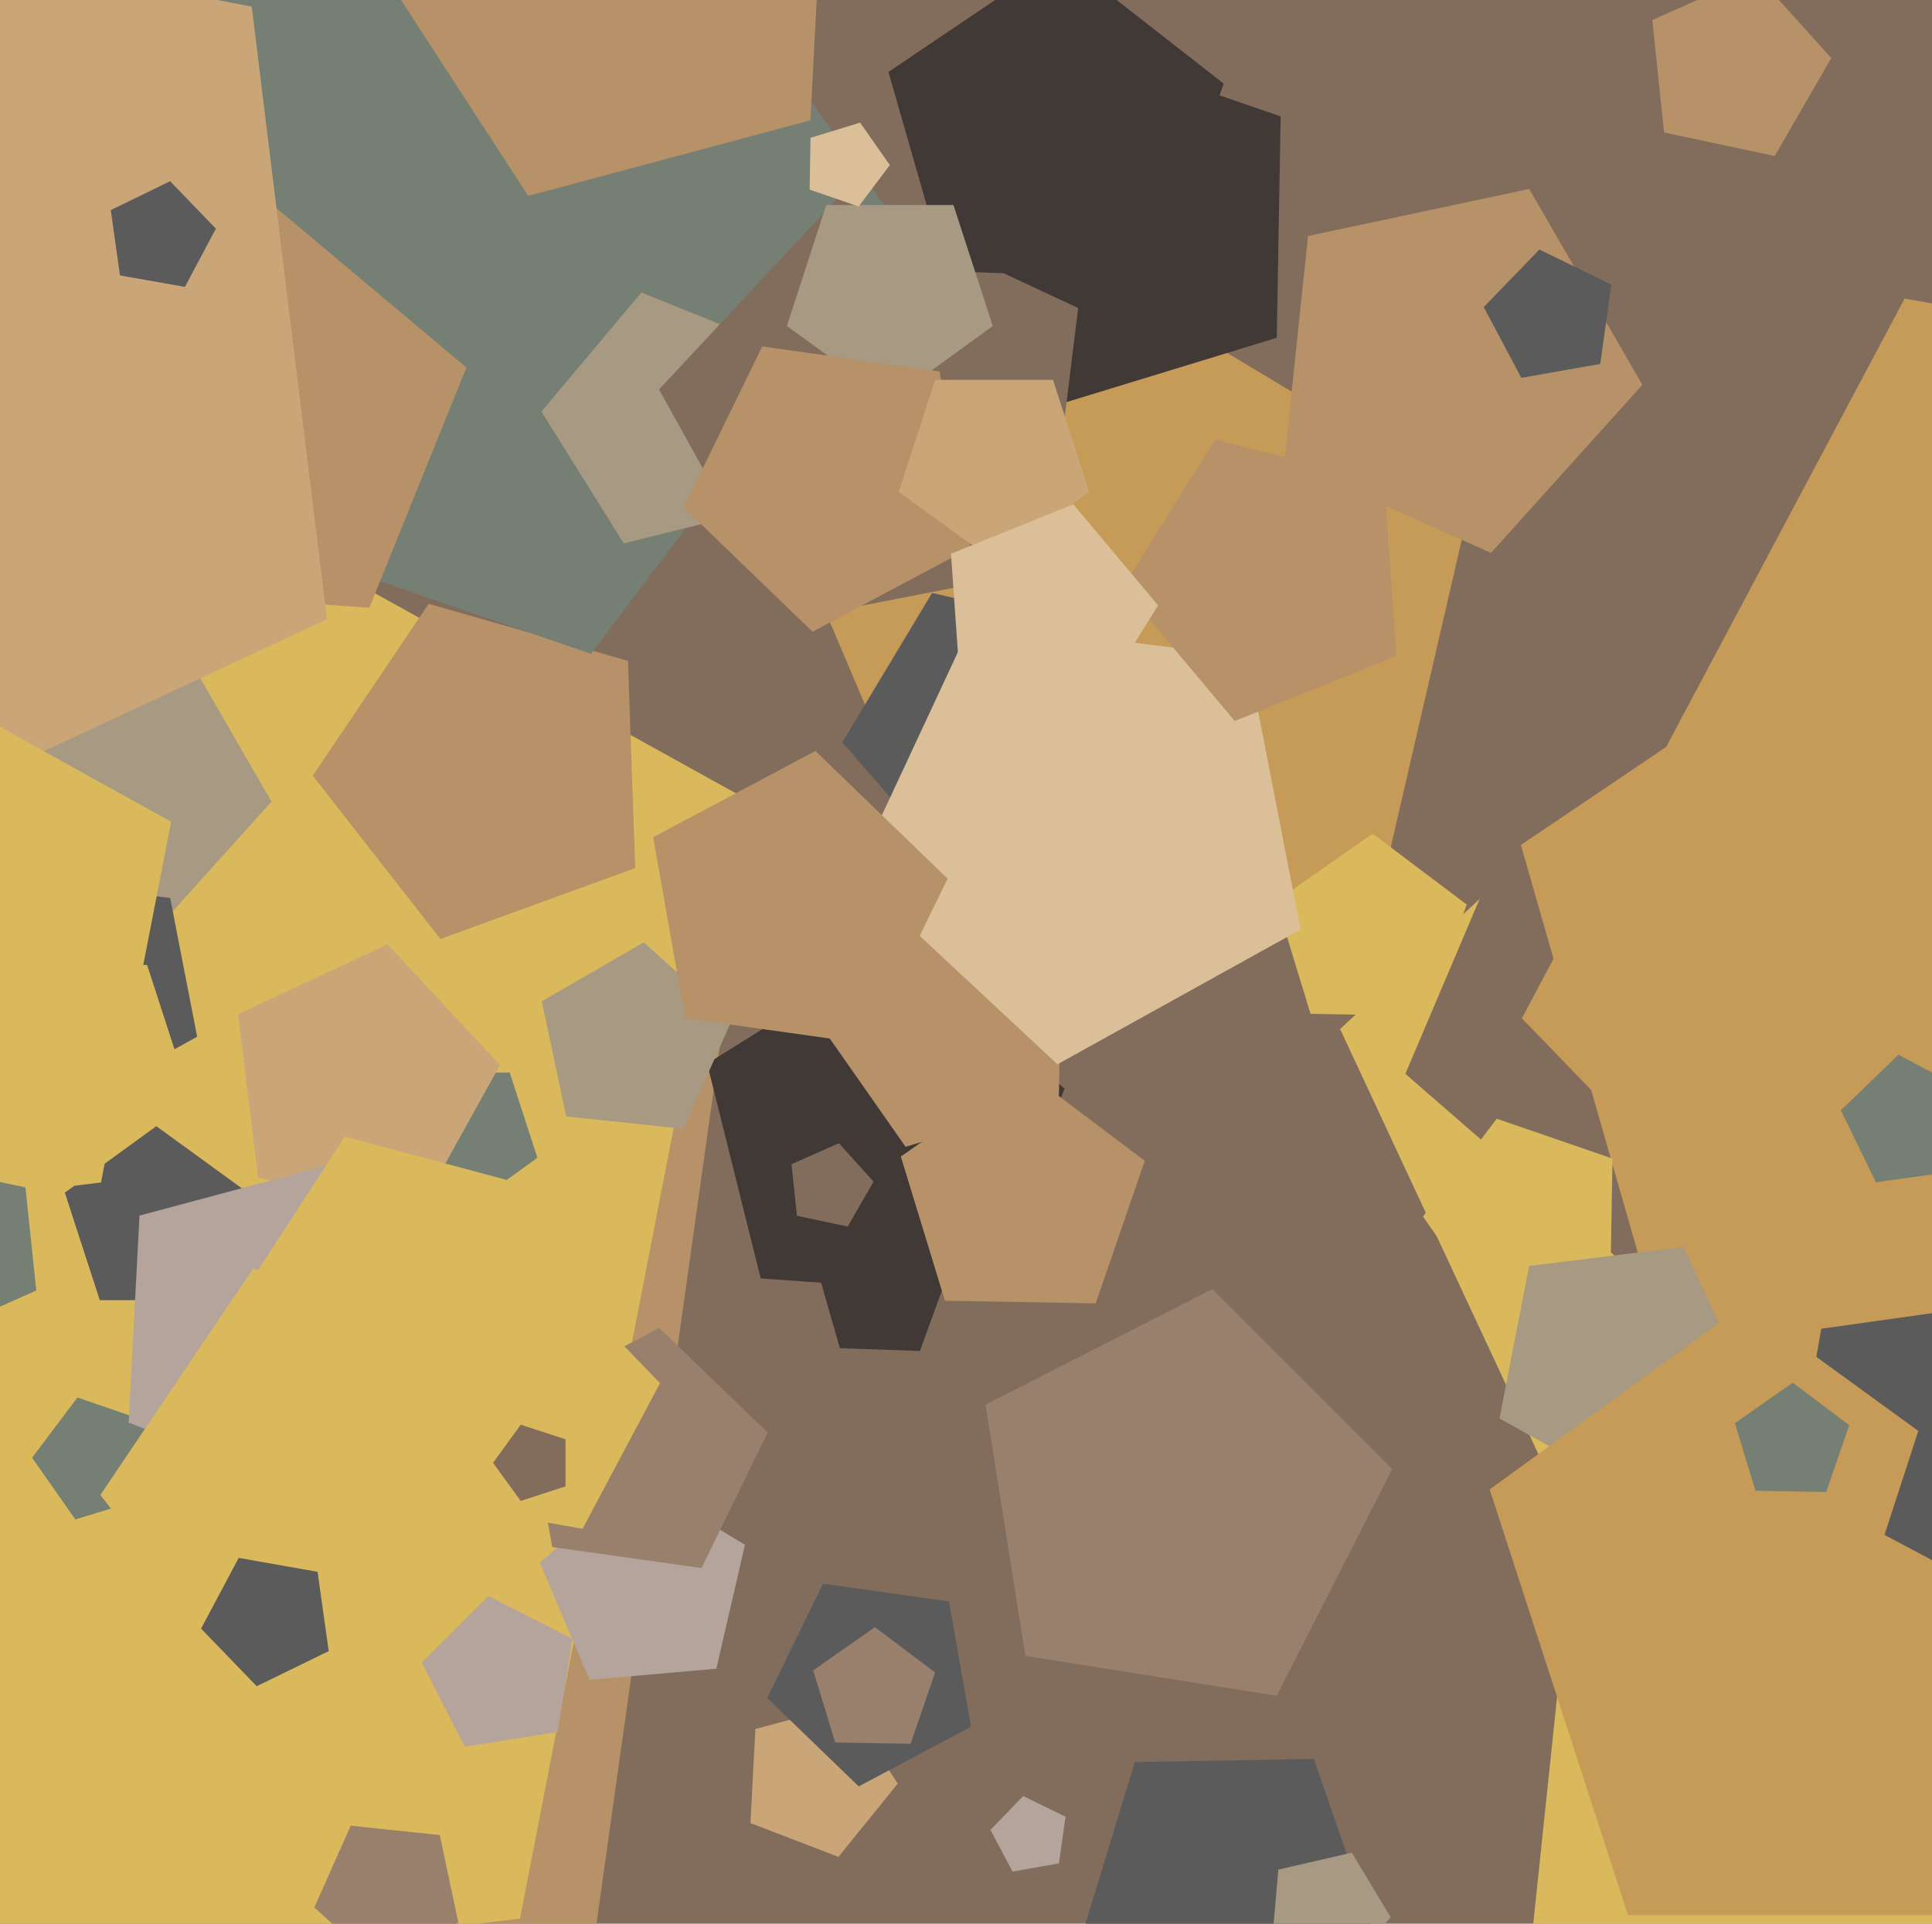 <svg xmlns="http://www.w3.org/2000/svg" width="482px" height="480px">
  <rect width="482" height="480" fill="rgb(130,109,93)"/>
  <polygon points="146.274,498.054 -145.47,549.496 -284.548,287.928 -78.759,74.828 187.503,204.693" fill="rgb(183,145,103)"/>
  <polygon points="264.193,464.947 252.616,466.988 247.097,456.608 255.264,448.152 265.829,453.305" fill="rgb(180,164,155)"/>
  <polygon points="129.726,478.719 -153.809,513.533 -274.535,254.633 -65.614,59.811 184.233,198.304" fill="rgb(217,185,91)"/>
  <polygon points="244.906,322.858 189.789,319.004 176.422,265.393 223.279,236.114 265.604,271.63" fill="rgb(65,57,54)"/>
  <polygon points="343.733,225.414 240.677,234.431 200.255,139.204 278.33,71.335 367.004,124.616" fill="rgb(198,155,88)"/>
  <polygon points="545.614,373.882 397.429,392.077 334.333,256.767 443.523,154.947 574.101,227.327" fill="rgb(217,185,91)"/>
  <polygon points="158.478,216.604 109.872,234.296 78.027,193.536 106.951,150.654 156.672,164.911" fill="rgb(183,145,103)"/>
  <polygon points="225.983,58.937 147.453,163.15 24.074,120.667 26.351,-9.801 151.138,-47.953" fill="rgb(117,127,116)"/>
  <polygon points="229.506,337.094 209.534,336.396 204.025,317.186 220.593,306.01 236.341,318.314" fill="rgb(65,57,54)"/>
  <polygon points="36.778,373.629 18.791,379.128 8.002,363.721 19.322,348.699 37.106,354.823" fill="rgb(117,127,116)"/>
  <polygon points="178.714,416.377 147.094,419.144 134.692,389.926 158.647,369.103 185.854,385.45" fill="rgb(180,164,155)"/>
  <polygon points="175.023,391.254 137.771,386.019 131.239,348.972 164.454,331.311 191.514,357.443" fill="rgb(153,128,108)"/>
  <polygon points="543.891,284.855 441.11,346.612 350.614,267.945 397.466,157.569 516.918,168.02" fill="rgb(130,109,93)"/>
  <polygon points="134.07,288.871 116.0,302.0 97.93,288.871 104.832,267.629 127.168,267.629" fill="rgb(117,127,116)"/>
  <polygon points="264.154,274.462 225.931,286.148 203.005,253.407 227.059,221.486 264.851,234.498" fill="rgb(183,145,103)"/>
  <polygon points="170.5,281.651 141.272,278.579 135.161,249.832 160.613,235.137 182.454,254.802" fill="rgb(168,154,130)"/>
  <polygon points="318.515,423.114 255.816,413.184 245.886,350.485 302.447,321.665 347.335,366.553" fill="rgb(153,128,108)"/>
  <polygon points="356.339,253.479 326.955,252.966 318.362,224.861 342.436,208.004 365.908,225.691" fill="rgb(217,185,91)"/>
  <polygon points="211.474,306.049 198.825,303.36 197.474,290.5 209.287,285.24 217.94,294.85" fill="rgb(130,109,93)"/>
  <polygon points="342.34,481.11 306.663,507.994 270.07,482.372 283.131,439.652 327.796,438.872" fill="rgb(91,91,91)"/>
  <polygon points="202.183,30.018 131.781,48.882 92.085,-12.245 137.953,-68.887 205.998,-42.768" fill="rgb(183,145,103)"/>
  <polygon points="193.279,126.212 155.638,135.597 135.08,102.698 160.017,72.98 195.986,87.513" fill="rgb(168,154,130)"/>
  <polygon points="579.419,441.08 496.039,533.684 382.201,483.0 395.227,359.072 517.114,333.164" fill="rgb(217,185,91)"/>
  <polygon points="318.536,84.285 265.698,100.439 234.007,55.18 267.259,11.054 319.5,29.042" fill="rgb(65,57,54)"/>
  <polygon points="53.107,324.416 24.893,324.416 16.175,297.584 39.0,281.0 61.825,297.584" fill="rgb(91,91,91)"/>
  <polygon points="273.354,325.213 235.742,324.556 224.743,288.582 255.558,267.005 285.602,289.644" fill="rgb(183,145,103)"/>
  <polygon points="346.939,478.394 334.599,492.59 317.285,485.241 318.925,466.503 337.252,462.272" fill="rgb(168,154,130)"/>
  <polygon points="92.146,151.643 27.647,147.132 12.005,84.397 66.837,50.134 116.366,91.694" fill="rgb(183,145,103)"/>
  <polygon points="67.737,200.017 29.98,241.951 -21.569,219.0 -15.671,162.882 39.523,151.15" fill="rgb(168,154,130)"/>
  <polygon points="638.74,413.424 435.491,406.326 379.433,210.831 548.038,97.105 708.298,222.315" fill="rgb(198,155,88)"/>
  <polygon points="81.575,154.51 -57.996,219.593 -163.024,106.965 -88.363,-27.726 62.807,1.658" fill="rgb(201,165,120)"/>
  <polygon points="703.75,311.219 520.959,400.372 379.684,254.077 475.162,74.509 675.446,109.824" fill="rgb(198,155,88)"/>
  <polygon points="260.956,142.192 196.333,154.753 164.417,97.175 209.315,49.029 268.979,76.851" fill="rgb(130,109,93)"/>
  <polygon points="278.715,201.056 238.677,218.052 210.141,185.225 232.543,147.941 274.924,157.726" fill="rgb(91,91,91)"/>
  <polygon points="287.604,69.478 235.911,67.672 221.654,17.951 264.536,-10.973 305.296,20.872" fill="rgb(65,57,54)"/>
  <polygon points="409.737,96.017 371.98,137.951 320.431,115.0 326.329,58.882 381.523,47.15" fill="rgb(183,145,103)"/>
  <polygon points="104.792,301.721 64.403,293.87 59.388,253.032 96.678,235.643 124.739,265.735" fill="rgb(201,165,120)"/>
  <polygon points="247.679,81.343 222.0,100.0 196.321,81.343 206.13,51.157 237.87,51.157" fill="rgb(168,154,130)"/>
  <polygon points="324.472,231.934 263.81,265.56 213.084,218.258 242.396,155.397 311.238,163.85" fill="rgb(218,191,153)"/>
  <polygon points="487.809,292.229 468.019,295.01 459.258,277.048 473.634,263.165 491.279,272.548" fill="rgb(117,127,116)"/>
  <polygon points="401.765,319.647 372.535,328.583 355.004,303.546 373.398,279.136 402.298,289.087" fill="rgb(217,185,91)"/>
  <polygon points="112.94,333.303 80.388,373.501 32.098,354.964 34.806,303.31 84.768,289.922" fill="rgb(180,164,155)"/>
  <polygon points="242.154,136.658 202.711,157.63 170.577,126.599 190.16,86.448 234.397,92.665" fill="rgb(183,145,103)"/>
  <polygon points="132.708,341.241 89.906,357.671 61.053,322.041 86.024,283.59 130.309,295.457" fill="rgb(217,185,91)"/>
  <polygon points="436.394,346.297 408.022,372.754 374.092,353.946 381.494,315.865 419.999,311.138" fill="rgb(168,154,130)"/>
  <polygon points="399.229,90.809 379.548,94.279 370.165,76.634 384.048,62.258 402.01,71.019" fill="rgb(91,91,91)"/>
  <polygon points="131.084,403.433 67.013,426.753 25.035,373.024 63.163,316.498 128.705,335.292" fill="rgb(217,185,91)"/>
  <polygon points="348.378,163.607 308.049,179.901 280.09,146.581 303.14,109.694 345.344,120.217" fill="rgb(183,145,103)"/>
  <polygon points="114.357,479.728 95.014,490.896 78.415,475.95 87.5,455.546 109.713,457.88" fill="rgb(153,128,108)"/>
  <polygon points="49.189,258.679 18.344,275.776 -7.449,251.724 7.456,219.761 42.46,224.059" fill="rgb(91,91,91)"/>
  <polygon points="25.196,295.046 -65.815,306.22 -104.567,223.117 -37.506,160.581 42.692,205.036" fill="rgb(217,185,91)"/>
  <polygon points="216.309,260.435 170.908,254.054 162.947,208.904 203.428,187.38 236.408,219.228" fill="rgb(183,145,103)"/>
  <polygon points="145.343,381.458 104.823,374.313 99.097,333.568 136.078,315.532 164.659,345.129" fill="rgb(217,185,91)"/>
  <polygon points="442.762,38.925 415.165,33.059 412.215,5 437.99,-6.476 456.869,14.491" fill="rgb(183,145,103)"/>
  <polygon points="271.776,122.725 248.0,140.0 224.224,122.725 233.305,94.775 262.695,94.775" fill="rgb(201,165,120)"/>
  <polygon points="223.973,445.047 209.176,463.319 187.227,454.893 188.457,431.414 211.167,425.328" fill="rgb(201,165,120)"/>
  <polygon points="221.998,41.192 214.216,51.519 201.989,47.309 202.215,34.38 214.581,30.599" fill="rgb(218,191,153)"/>
  <polygon points="46.137,71.583 29.929,68.725 27.639,52.427 42.431,45.213 53.864,57.052" fill="rgb(91,91,91)"/>
  <polygon points="517.84,477.857 406.16,477.857 371.65,371.643 462.0,306.0 552.35,371.643" fill="rgb(198,155,88)"/>
  <polygon points="9.053,322.0 -14.574,332.519 -31.879,313.3 -18.948,290.902 6.349,296.279" fill="rgb(117,127,116)"/>
  <polygon points="82.01,411.981 64.048,420.742 50.165,406.366 59.548,388.721 79.229,392.191" fill="rgb(91,91,91)"/>
  <polygon points="511.483,361.904 482.732,389.669 447.441,370.905 454.382,331.542 493.962,325.98" fill="rgb(91,91,91)"/>
  <polygon points="271.489,178.961 239.551,170.998 237.255,138.162 267.774,125.832 288.932,151.047" fill="rgb(218,191,153)"/>
  <polygon points="468.046,389.461 433.954,389.461 423.419,357.039 451.0,337.0 478.581,357.039" fill="rgb(198,155,88)"/>
  <polygon points="141.09,370.878 129.91,374.511 123.0,365.0 129.91,355.489 141.09,359.122" fill="rgb(130,109,93)"/>
  <polygon points="139.142,432.142 115.92,435.82 105.246,414.871 121.871,398.246 142.82,408.92" fill="rgb(180,164,155)"/>
  <polygon points="242.267,430.836 214.242,445.737 191.41,423.689 205.324,395.16 236.756,399.578" fill="rgb(91,91,91)"/>
  <polygon points="227.177,435.106 208.371,434.778 202.872,416.791 218.279,406.002 233.301,417.322" fill="rgb(153,128,108)"/>
  <polygon points="455.604,372.287 437.973,371.98 432.817,355.116 447.262,345.002 461.345,355.614" fill="rgb(117,127,116)"/>
  <polygon points="45.776,268.725 22.0,286.0 -1.776,268.725 7.305,240.775 36.695,240.775" fill="rgb(217,185,91)"/>
</svg>